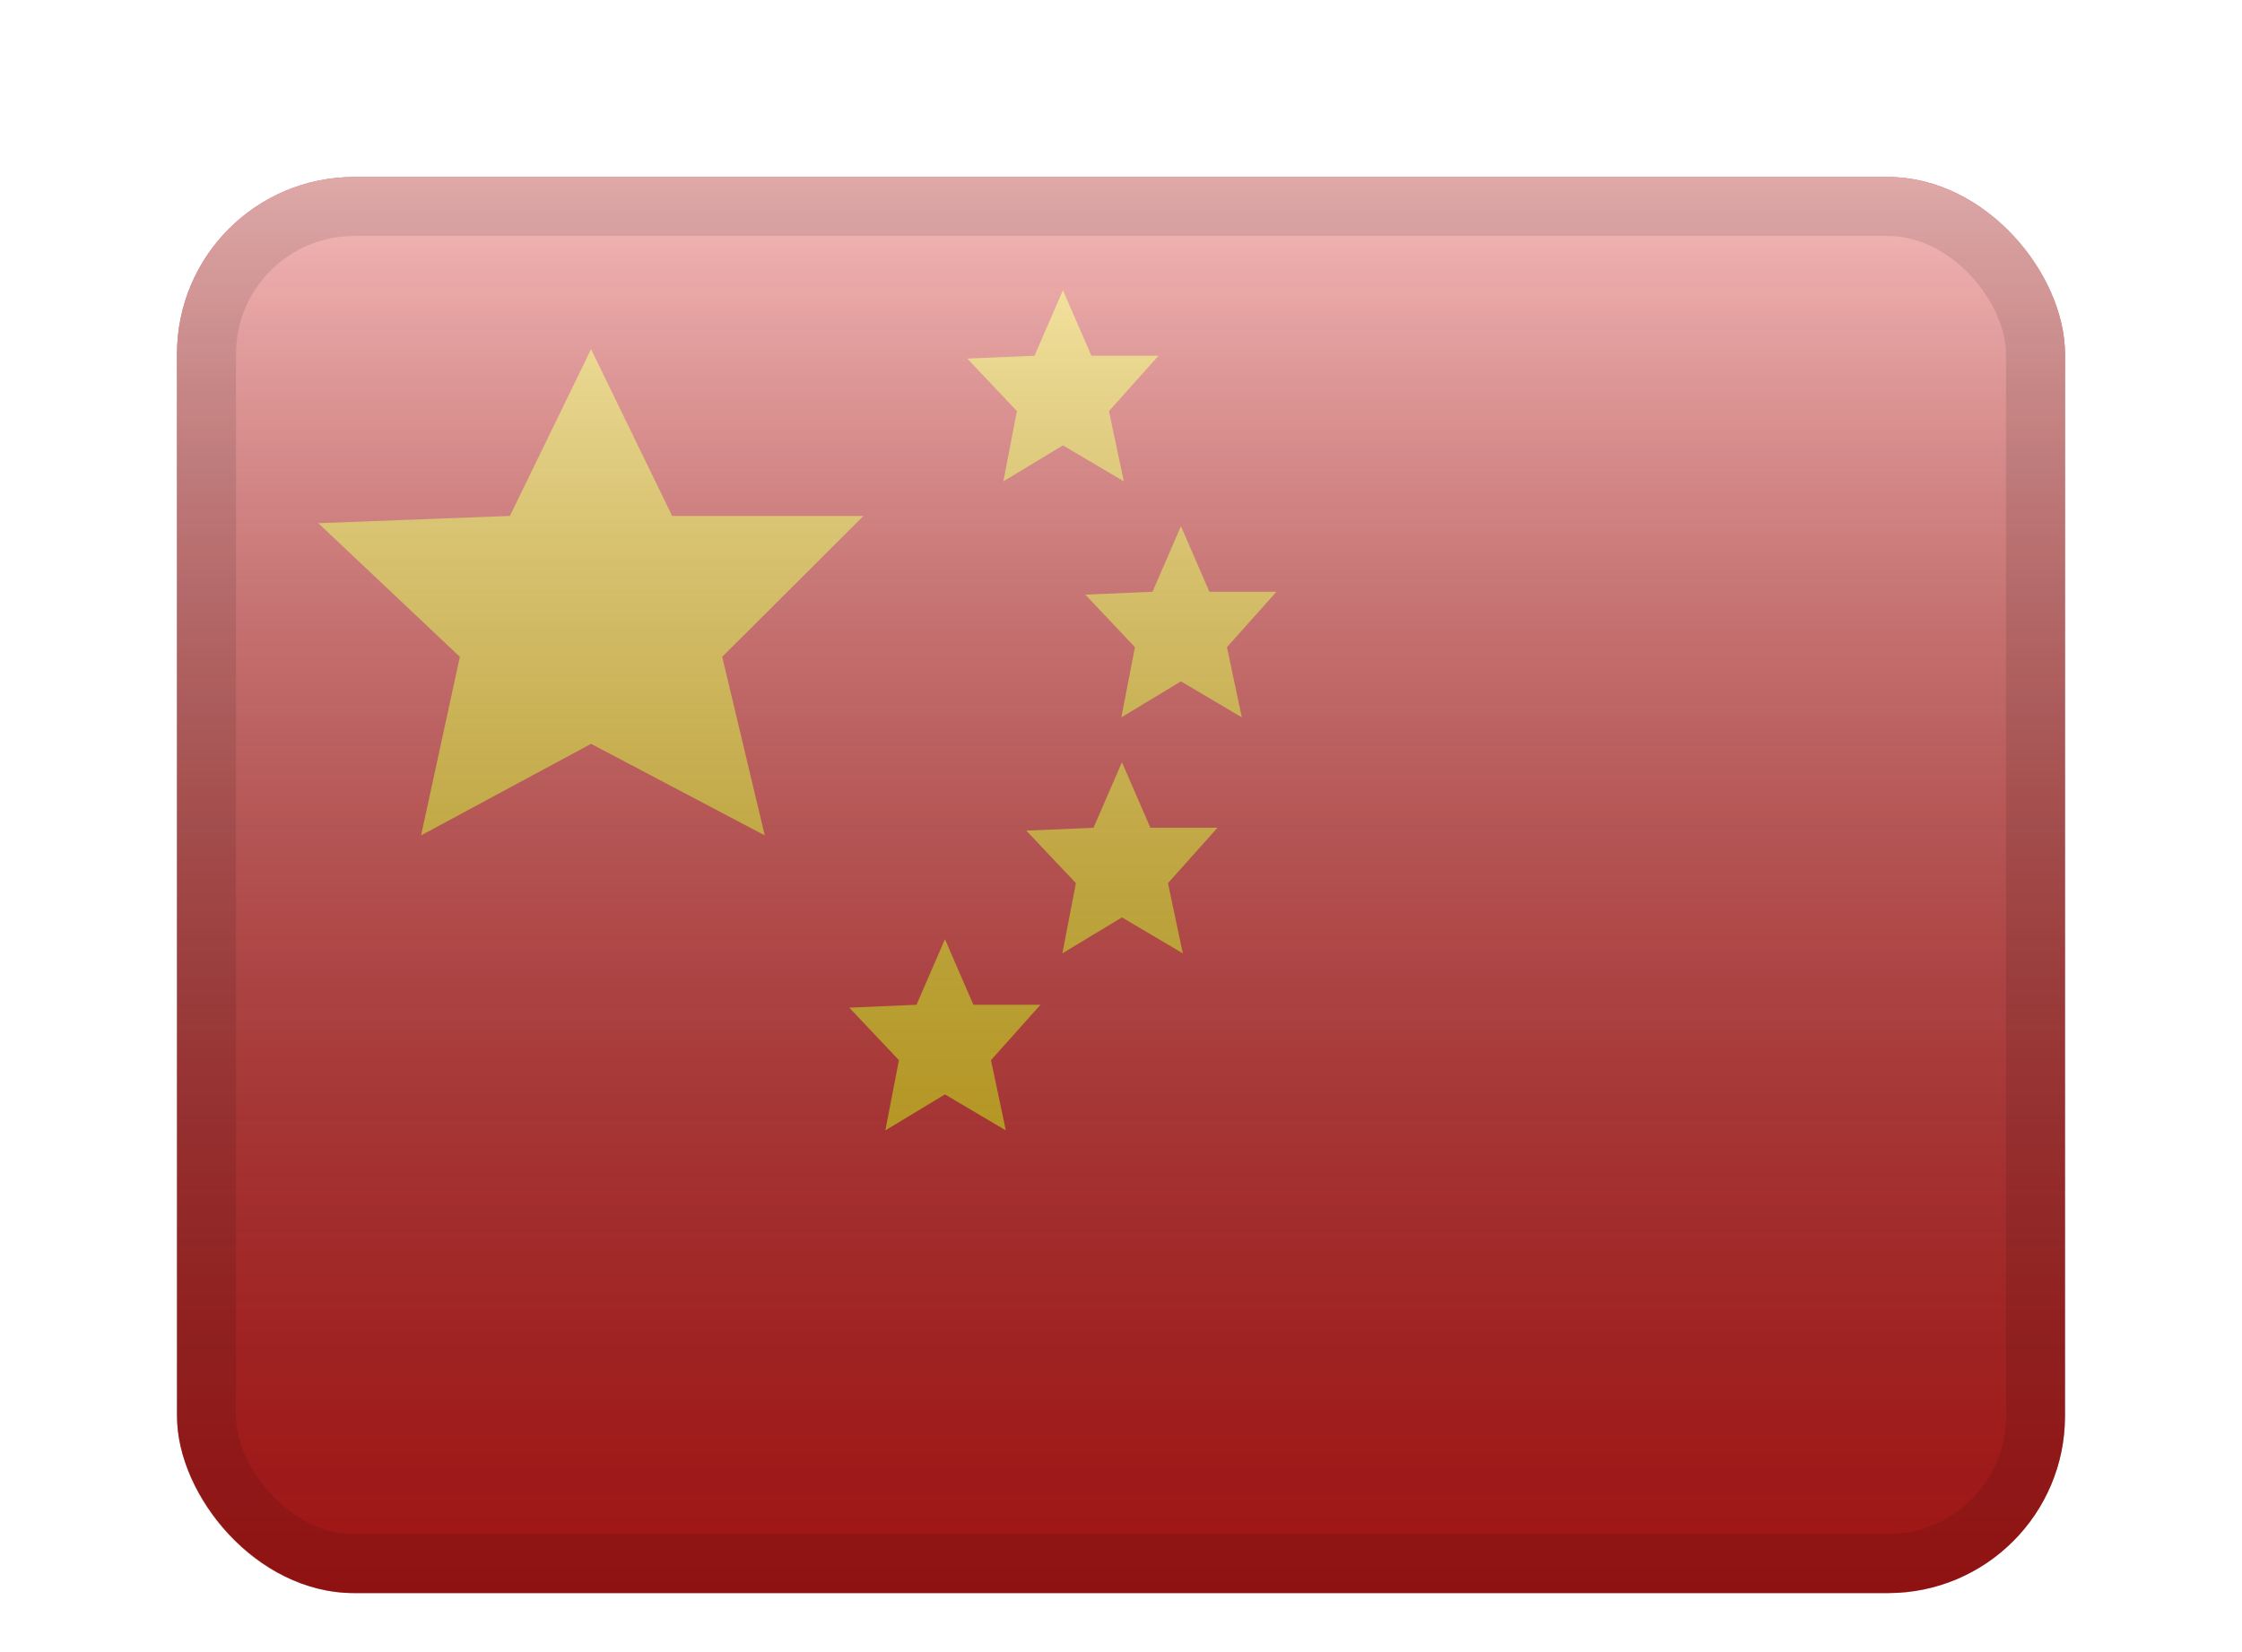 <svg width="38" height="28" viewBox="0 0 38 28" fill="none" xmlns="http://www.w3.org/2000/svg">
<g filter="url(#filter0_d_1_1718)">
<g clip-path="url(#clip0_1_1718)">
<g clip-path="url(#clip1_1_1718)">
<rect width="32" height="24" transform="translate(3 1)" fill="white"/>
<path fill-rule="evenodd" clip-rule="evenodd" d="M3 1H35V25H3V1Z" fill="#E31D1C"/>
<path fill-rule="evenodd" clip-rule="evenodd" d="M18.016 5.548L17.006 6.158L17.236 4.968L16.395 4.077L17.534 4.029L18.016 2.918L18.498 4.029H19.635L18.796 4.968L19.048 6.158L18.016 5.548Z" fill="#FECA00"/>
<path fill-rule="evenodd" clip-rule="evenodd" d="M10.018 10.607L7.137 12.158L7.794 9.132L5.395 6.867L8.643 6.744L10.018 3.918L11.392 6.744H14.635L12.241 9.132L12.962 12.158L10.018 10.607Z" fill="#FECA00"/>
<path fill-rule="evenodd" clip-rule="evenodd" d="M20.016 9.548L19.006 10.158L19.236 8.968L18.395 8.078L19.534 8.029L20.016 6.918L20.498 8.029H21.635L20.796 8.968L21.048 10.158L20.016 9.548Z" fill="#FECA00"/>
<path fill-rule="evenodd" clip-rule="evenodd" d="M19.016 13.548L18.006 14.158L18.236 12.968L17.395 12.078L18.534 12.029L19.016 10.918L19.498 12.029H20.635L19.796 12.968L20.048 14.158L19.016 13.548Z" fill="#FECA00"/>
<path fill-rule="evenodd" clip-rule="evenodd" d="M16.016 16.548L15.006 17.158L15.236 15.968L14.395 15.078L15.534 15.029L16.016 13.918L16.498 15.029H17.635L16.796 15.968L17.048 17.158L16.016 16.548Z" fill="#FECA00"/>
</g>
<rect x="3" y="1" width="32" height="24" fill="url(#paint0_linear_1_1718)" style="mix-blend-mode:overlay"/>
</g>
<rect x="3.5" y="1.5" width="31" height="23" rx="2.5" stroke="black" stroke-opacity="0.1" style="mix-blend-mode:multiply"/>
</g>
<defs>
<filter id="filter0_d_1_1718" x="0" y="0" width="38" height="30" filterUnits="userSpaceOnUse" color-interpolation-filters="sRGB">
<feFlood flood-opacity="0" result="BackgroundImageFix"/>
<feColorMatrix in="SourceAlpha" type="matrix" values="0 0 0 0 0 0 0 0 0 0 0 0 0 0 0 0 0 0 127 0" result="hardAlpha"/>
<feOffset dy="2"/>
<feGaussianBlur stdDeviation="1.5"/>
<feColorMatrix type="matrix" values="0 0 0 0 0 0 0 0 0 0 0 0 0 0 0 0 0 0 0.1 0"/>
<feBlend mode="normal" in2="BackgroundImageFix" result="effect1_dropShadow_1_1718"/>
<feBlend mode="normal" in="SourceGraphic" in2="effect1_dropShadow_1_1718" result="shape"/>
</filter>
<linearGradient id="paint0_linear_1_1718" x1="19" y1="1" x2="19" y2="25" gradientUnits="userSpaceOnUse">
<stop stop-color="white" stop-opacity="0.7"/>
<stop offset="1" stop-opacity="0.3"/>
</linearGradient>
<clipPath id="clip0_1_1718">
<rect x="3" y="1" width="32" height="24" rx="3" fill="white"/>
</clipPath>
<clipPath id="clip1_1_1718">
<rect width="32" height="24" fill="white" transform="translate(3 1)"/>
</clipPath>
</defs>
</svg>
